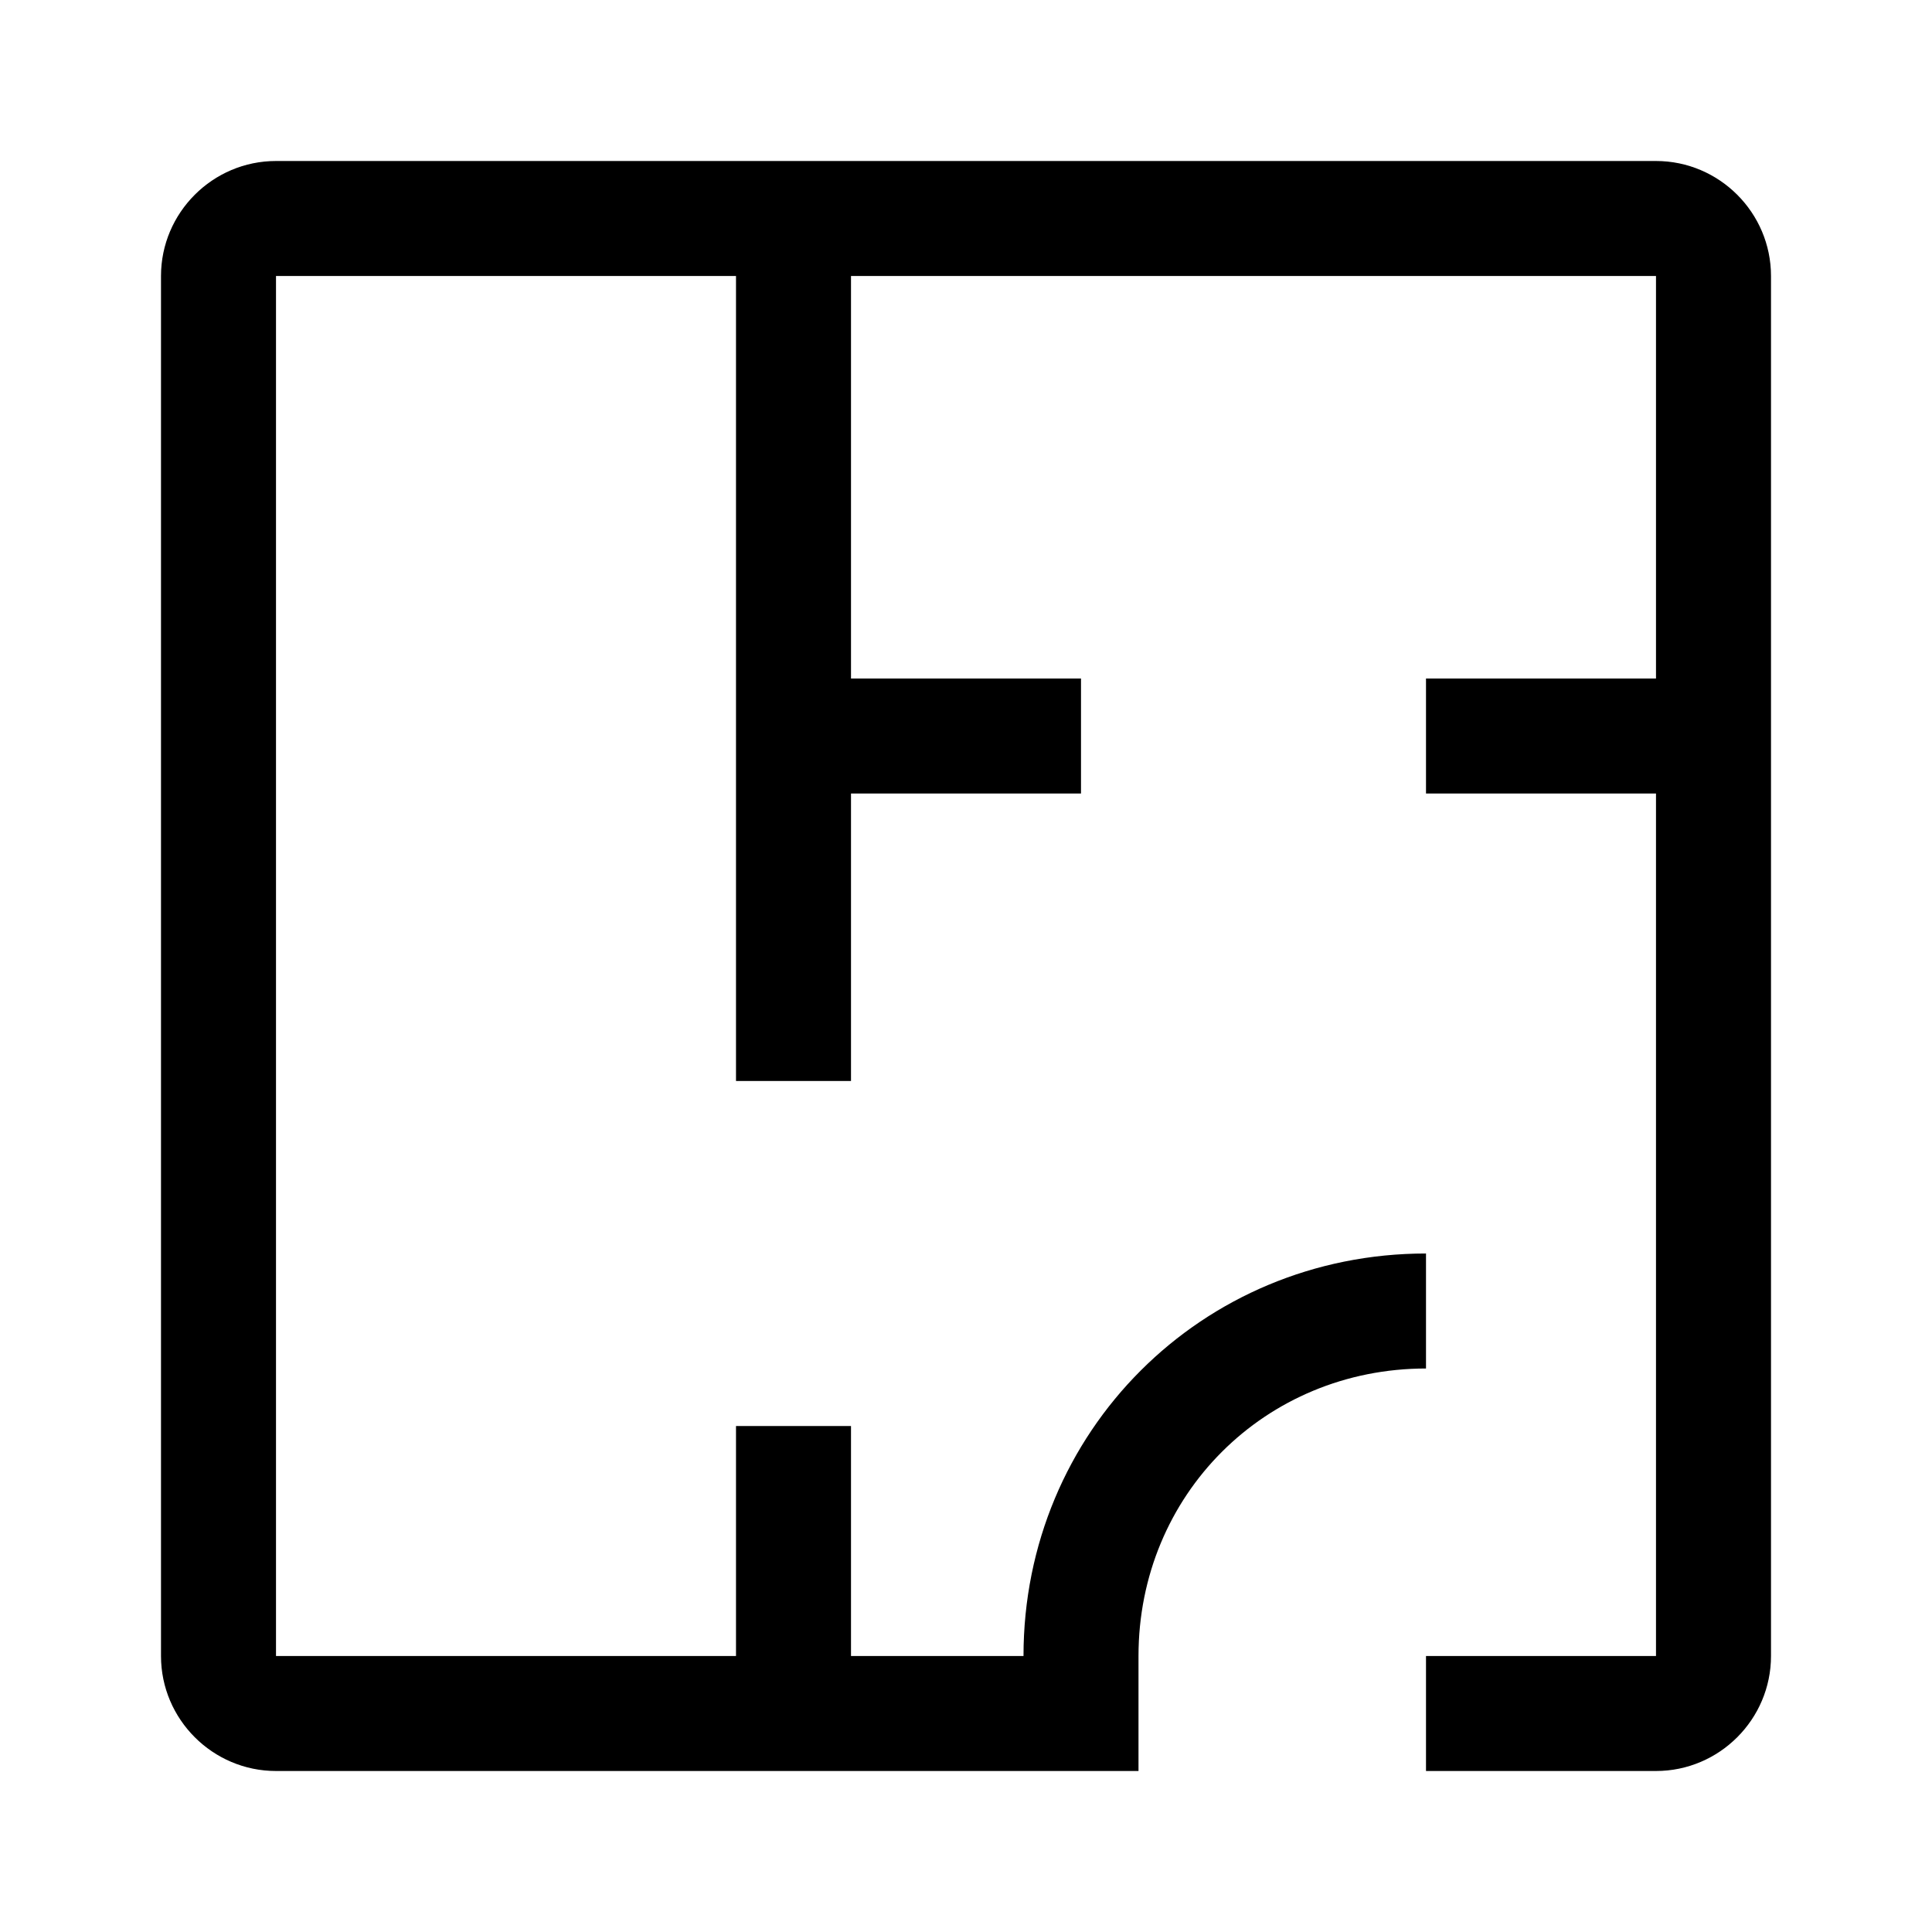 <svg width="21" height="21" viewBox="0 0 21 21" fill="none" xmlns="http://www.w3.org/2000/svg">
<path d="M18 1.75H3C2.312 1.75 1.75 2.312 1.75 3V18C1.75 18.688 2.312 19.25 3 19.25H12.375V18C12.375 16.25 13.75 14.875 15.5 14.875V13.625C13.062 13.625 11.125 15.562 11.125 18H9.25V15.5H8V18H3V3H8V11.75H9.25V8.625H11.75V7.375H9.25V3H18V7.375H15.5V8.625H18V18H15.5V19.25H18C18.688 19.25 19.25 18.688 19.25 18V3C19.25 2.312 18.688 1.75 18 1.75Z" fill="black"/>
</svg>

